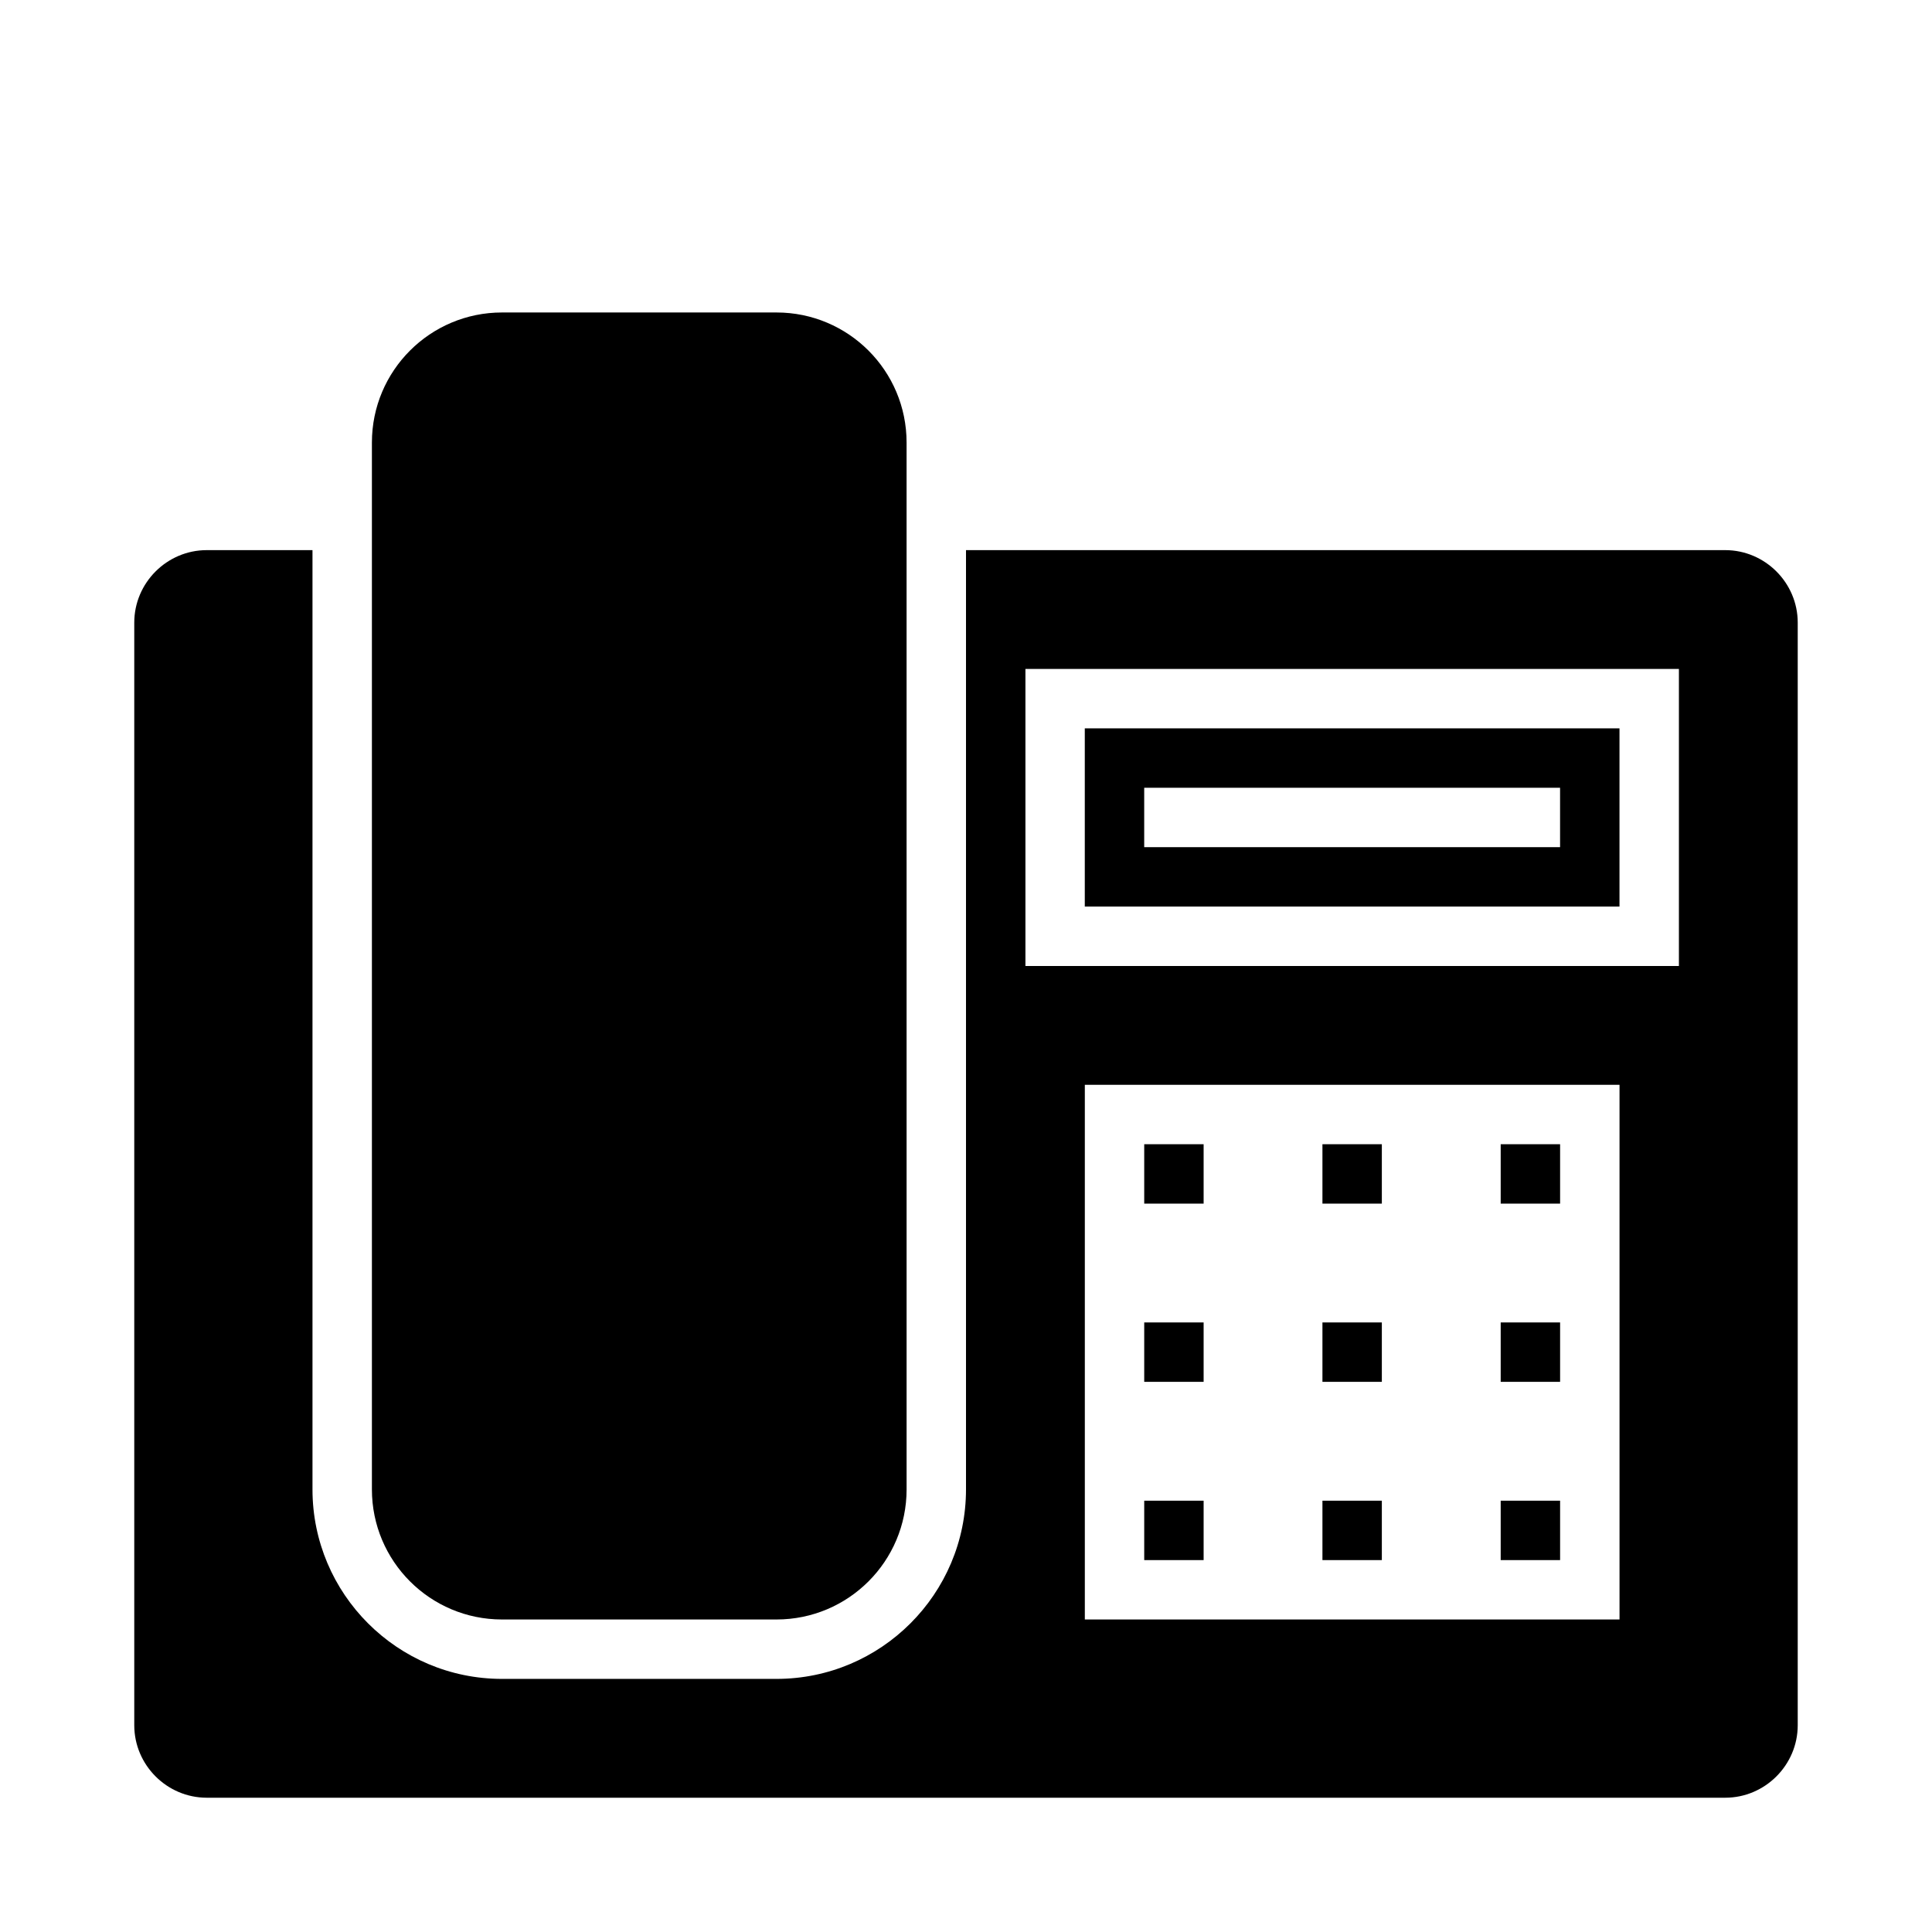 <?xml version="1.0" encoding="UTF-8"?>
<!-- Uploaded to: ICON Repo, www.iconrepo.com, Generator: ICON Repo Mixer Tools -->
<svg fill="#000000" width="800px" height="800px" version="1.1" viewBox="144 144 512 512" xmlns="http://www.w3.org/2000/svg">
 <g>
  <path d="m601.21 289.79h-201.21v248.91c0 27.711-22.516 50.223-50.223 50.223h-72.738c-27.711 0-50.227-22.512-50.227-50.223v-248.91h-28.023c-10.547 0-19.207 8.66-19.207 19.207v292.21c0 10.551 8.66 19.207 19.207 19.207h402.42c10.547 0 19.207-8.66 19.207-19.207v-292.21c0-10.547-8.656-19.207-19.207-19.207zm-91 283.39h-78.719v-141.7h141.7v141.7zm78.719-173.18h-173.18v-78.719h173.18z"/>
  <path d="m277.04 573.18h72.738c19.051 0 34.48-15.43 34.48-34.48l-0.004-277.41c0-19.051-15.43-34.48-34.48-34.48h-72.734c-19.051 0-34.48 15.43-34.48 34.48v277.41c0 19.051 15.43 34.48 34.48 34.48z"/>
  <path d="m573.18 337.02h-141.7v47.23h141.7zm-15.746 31.488h-110.21v-15.742h110.21z"/>
  <path d="m447.23 541.7h15.742v15.742h-15.742z"/>
  <path d="m494.46 541.7h15.742v15.742h-15.742z"/>
  <path d="m541.7 541.7h15.742v15.742h-15.742z"/>
  <path d="m447.23 494.46h15.742v15.742h-15.742z"/>
  <path d="m494.46 494.46h15.742v15.742h-15.742z"/>
  <path d="m541.7 494.46h15.742v15.742h-15.742z"/>
  <path d="m447.23 447.23h15.742v15.742h-15.742z"/>
  <path d="m494.46 447.23h15.742v15.742h-15.742z"/>
  <path d="m541.7 447.23h15.742v15.742h-15.742z"/>
 </g>
</svg>